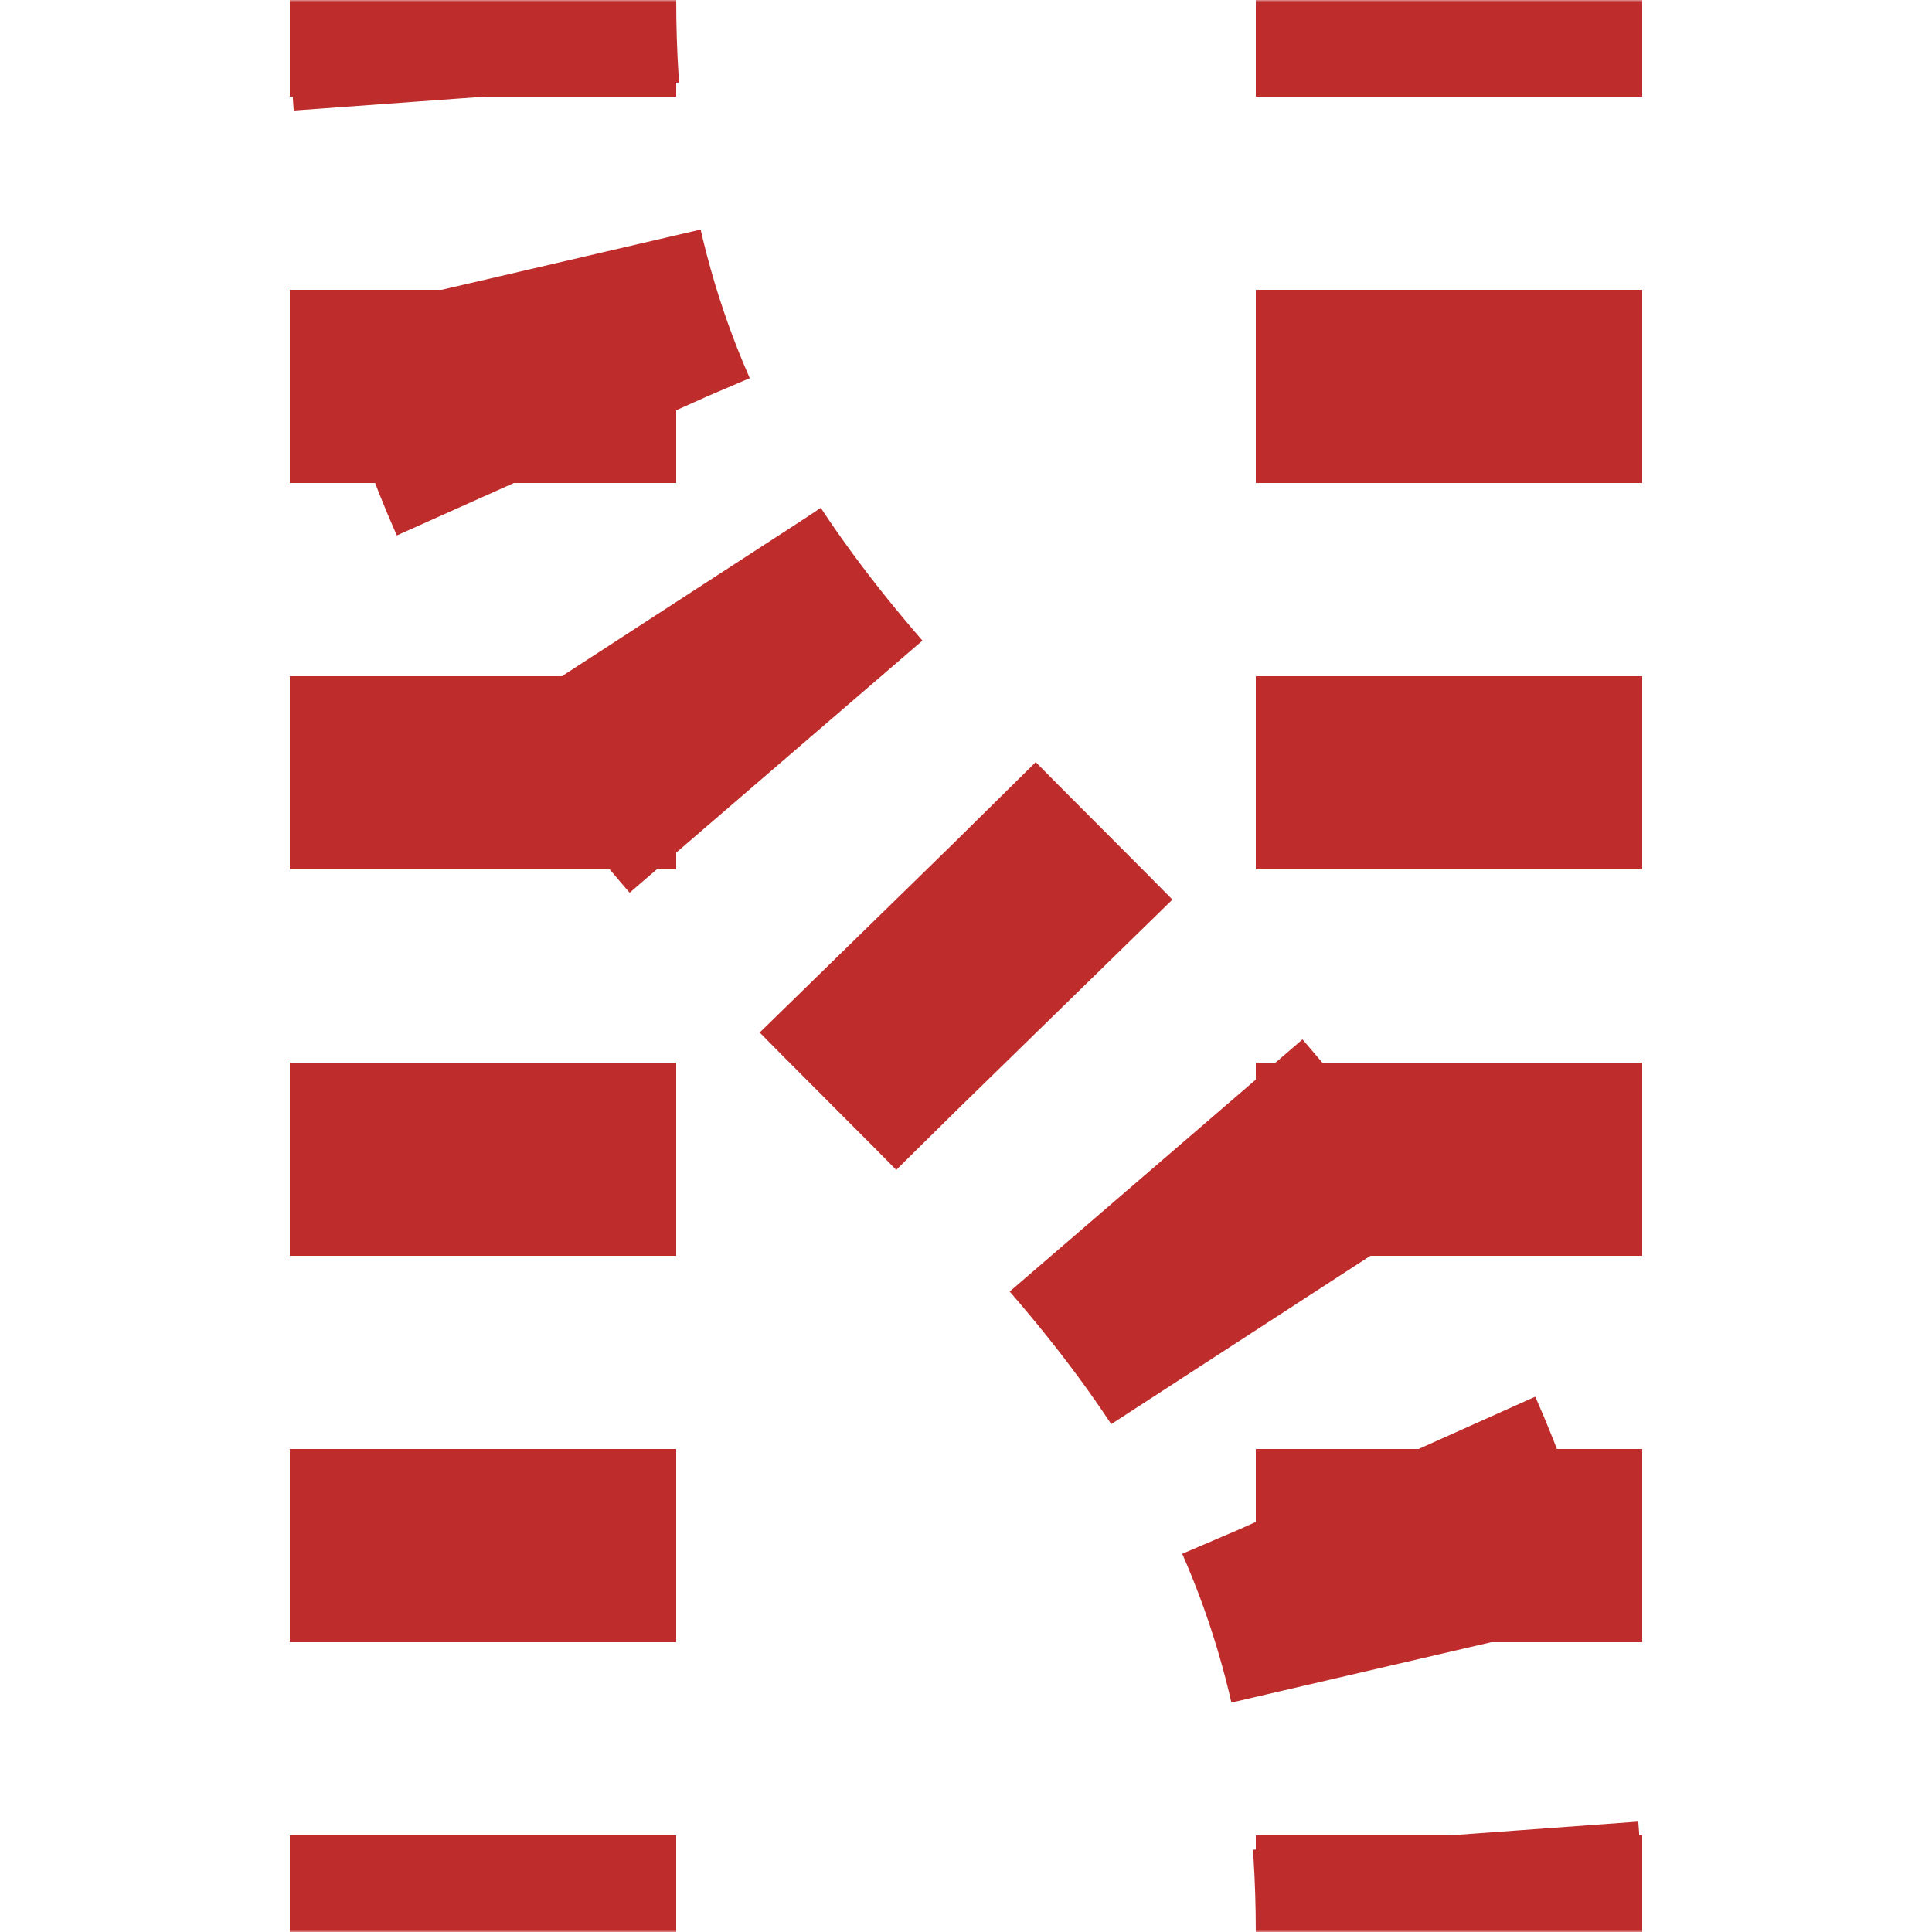 <?xml version="1.0" encoding="UTF-8"?>
<svg xmlns="http://www.w3.org/2000/svg" width="500" height="500">
<title>tvÜSTl</title>

<defs>
 <mask id="mask" maskUnits="userSpaceOnUse">
  <rect x="0" y="0" width="500" height="500" fill="#ffffff" />
  <path d="M 375,0 V 375,500 C 375,250 125,250 125,0 V 500" stroke-width="20" fill="none" stroke="#000000"/>
 </mask>
</defs>

<g mask="url(#mask)" stroke-width="100" fill="none" stroke="#BE2D2C">
 <path d="M 125,525 V 0 M 375,525 V 0" stroke-dasharray="50" />
 <path d="M 125,-25 V 0 C 125,250 375,250 375,500 M 125,525 V 500" stroke-dasharray="50,46.3" />
</g>
</svg>